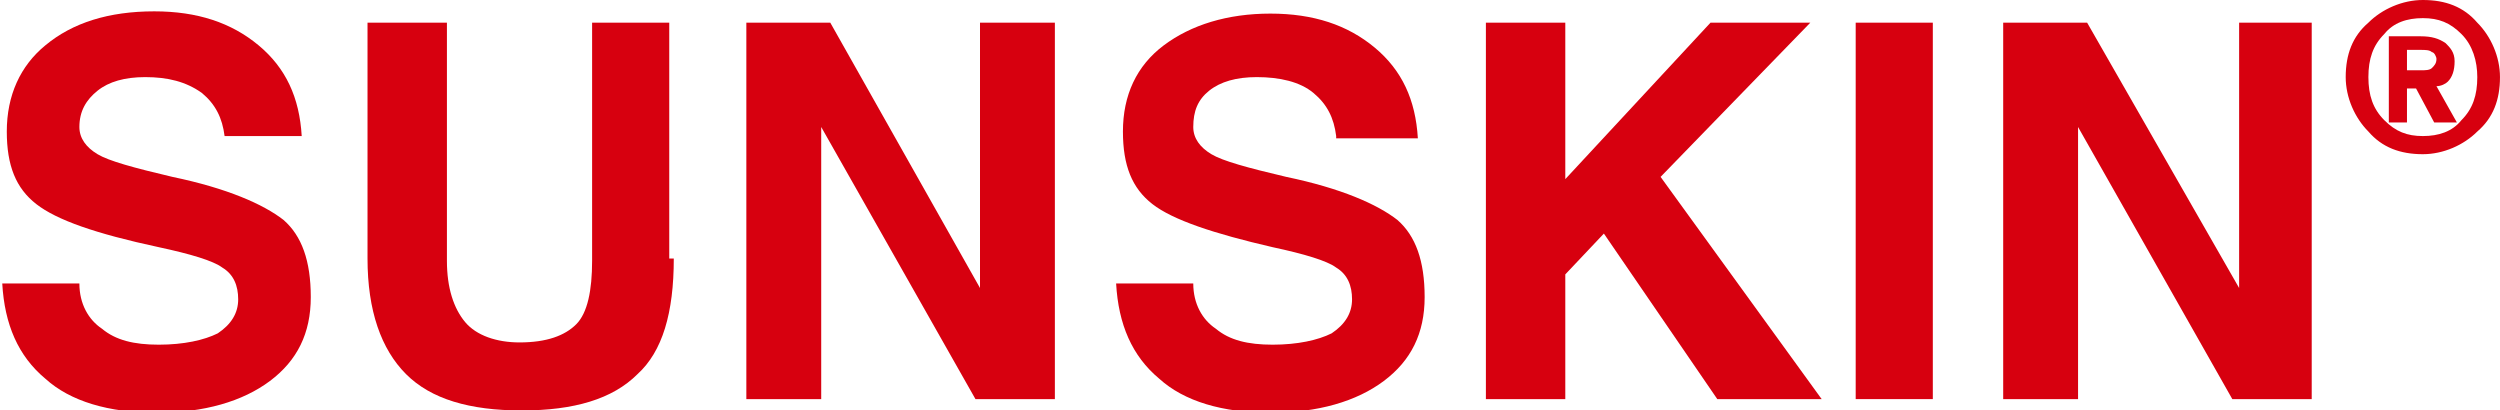 <svg width="134" height="22" viewBox="0 0 134 22" fill="none" xmlns="http://www.w3.org/2000/svg">
<g clip-path="url(#clip0_363_1616)">
<path d="M12.038 7.293C11.916 6.32 11.551 5.591 10.822 4.983C9.97 4.376 8.998 4.133 7.782 4.133C6.687 4.133 5.836 4.376 5.228 4.862C4.62 5.348 4.255 5.956 4.255 6.807C4.255 7.414 4.62 7.901 5.228 8.265C5.836 8.63 7.174 8.994 9.241 9.481C12.159 10.088 14.105 10.939 15.199 11.79C16.172 12.641 16.658 13.978 16.658 15.923C16.658 17.867 15.929 19.326 14.47 20.42C13.01 21.514 10.943 22.122 8.39 22.122C5.836 22.122 3.769 21.514 2.431 20.298C0.972 19.083 0.243 17.381 0.121 15.193H4.255C4.255 16.287 4.742 17.138 5.471 17.624C6.201 18.232 7.174 18.475 8.511 18.475C9.849 18.475 10.943 18.232 11.673 17.867C12.402 17.381 12.767 16.773 12.767 16.044C12.767 15.315 12.524 14.707 11.916 14.342C11.43 13.978 10.214 13.613 8.511 13.249C5.107 12.519 3.039 11.79 1.945 10.939C0.851 10.088 0.364 8.873 0.364 7.05C0.364 5.105 1.094 3.525 2.431 2.431C3.891 1.215 5.836 0.608 8.268 0.608C10.578 0.608 12.402 1.215 13.862 2.431C15.321 3.646 16.05 5.227 16.172 7.293H12.038Z" fill="#D7000F"/>
<path d="M36.115 13.856C36.115 16.773 35.507 18.84 34.169 20.055C32.832 21.392 30.765 22 27.968 22C25.171 22 23.104 21.392 21.766 20.055C20.429 18.718 19.699 16.652 19.699 13.856V1.215H21.888H23.955V13.978C23.955 15.437 24.32 16.53 24.928 17.26C25.536 17.989 26.63 18.354 27.846 18.354C29.305 18.354 30.278 17.989 30.886 17.381C31.494 16.773 31.737 15.558 31.737 13.978V1.215H33.804H35.872V13.856H36.115Z" fill="#D7000F"/>
<path d="M44.017 21.392H41.95H40.004V1.215H42.193H44.503L52.528 15.437V1.215H54.596H56.541V21.392H54.474H52.285L44.017 6.807V21.392Z" fill="#D7000F"/>
<path d="M71.619 7.293C71.498 6.32 71.133 5.591 70.403 4.983C69.674 4.376 68.579 4.133 67.363 4.133C66.269 4.133 65.418 4.376 64.81 4.862C64.202 5.348 63.959 5.956 63.959 6.807C63.959 7.414 64.323 7.901 64.931 8.265C65.539 8.63 66.877 8.994 68.944 9.481C71.862 10.088 73.808 10.939 74.902 11.79C75.875 12.641 76.361 13.978 76.361 15.923C76.361 17.867 75.632 19.326 74.173 20.42C72.713 21.514 70.646 22.122 68.093 22.122C65.539 22.122 63.472 21.514 62.135 20.298C60.675 19.083 59.946 17.381 59.824 15.193H63.959C63.959 16.287 64.445 17.138 65.174 17.624C65.904 18.232 66.877 18.475 68.214 18.475C69.552 18.475 70.646 18.232 71.376 17.867C72.106 17.381 72.47 16.773 72.47 16.044C72.47 15.315 72.227 14.707 71.619 14.342C71.133 13.978 69.917 13.613 68.214 13.249C65.053 12.519 62.864 11.79 61.77 10.939C60.675 10.088 60.189 8.873 60.189 7.05C60.189 5.105 60.919 3.525 62.378 2.431C63.837 1.337 65.782 0.729 68.093 0.729C70.403 0.729 72.227 1.337 73.686 2.552C75.145 3.768 75.875 5.348 75.997 7.414H71.619V7.293Z" fill="#D7000F"/>
<path d="M79.644 1.215H81.833H83.9V9.602L91.683 1.215H94.358H97.033L89.007 9.481L97.641 21.392H94.844H92.047L85.968 12.519L83.9 14.707V21.392H81.833H79.644V1.215Z" fill="#D7000F"/>
<path d="M99.465 1.215H101.532H103.599V21.392H101.532H99.465V1.215Z" fill="#D7000F"/>
<path d="M111.384 21.392H109.438H107.371V1.215H109.56H111.87L120.017 15.437V1.215H121.963H123.908V21.392H121.841H119.652L111.384 6.807V21.392Z" fill="#D7000F"/>
<path d="M132.783 1.215C133.513 1.945 133.999 3.039 133.999 4.133C133.999 5.348 133.634 6.32 132.783 7.05C132.054 7.779 130.959 8.265 129.865 8.265C128.649 8.265 127.676 7.901 126.946 7.05C126.217 6.32 125.73 5.227 125.73 4.133C125.73 2.917 126.095 1.945 126.946 1.215C127.676 0.486 128.77 0 129.865 0C131.081 0 132.054 0.365 132.783 1.215ZM131.932 1.823C131.324 1.215 130.716 0.972 129.865 0.972C129.014 0.972 128.284 1.215 127.798 1.823C127.19 2.431 126.946 3.16 126.946 4.133C126.946 5.105 127.19 5.834 127.798 6.442C128.406 7.05 129.014 7.293 129.865 7.293C130.716 7.293 131.446 7.05 131.932 6.442C132.54 5.834 132.783 5.105 132.783 4.133C132.783 3.282 132.54 2.431 131.932 1.823ZM128.041 1.945H128.527H129.743C130.351 1.945 130.716 2.066 131.081 2.309C131.324 2.552 131.567 2.796 131.567 3.282C131.567 3.768 131.446 4.133 131.202 4.376C131.081 4.497 130.838 4.619 130.594 4.619L131.689 6.564H131.081H130.473L129.5 4.74H129.014V6.564H128.527H128.041V1.945ZM129.014 3.768H129.743C129.986 3.768 130.23 3.768 130.351 3.646C130.473 3.525 130.594 3.403 130.594 3.16C130.594 3.039 130.473 2.796 130.351 2.796C130.23 2.674 129.986 2.674 129.743 2.674H129.014V3.768Z" fill="#D7000F"/>
</g>
<defs>
<clipPath id="clip0_363_1616">
<rect width="134" height="22" fill="white"/>
</clipPath>
</defs>
</svg>
